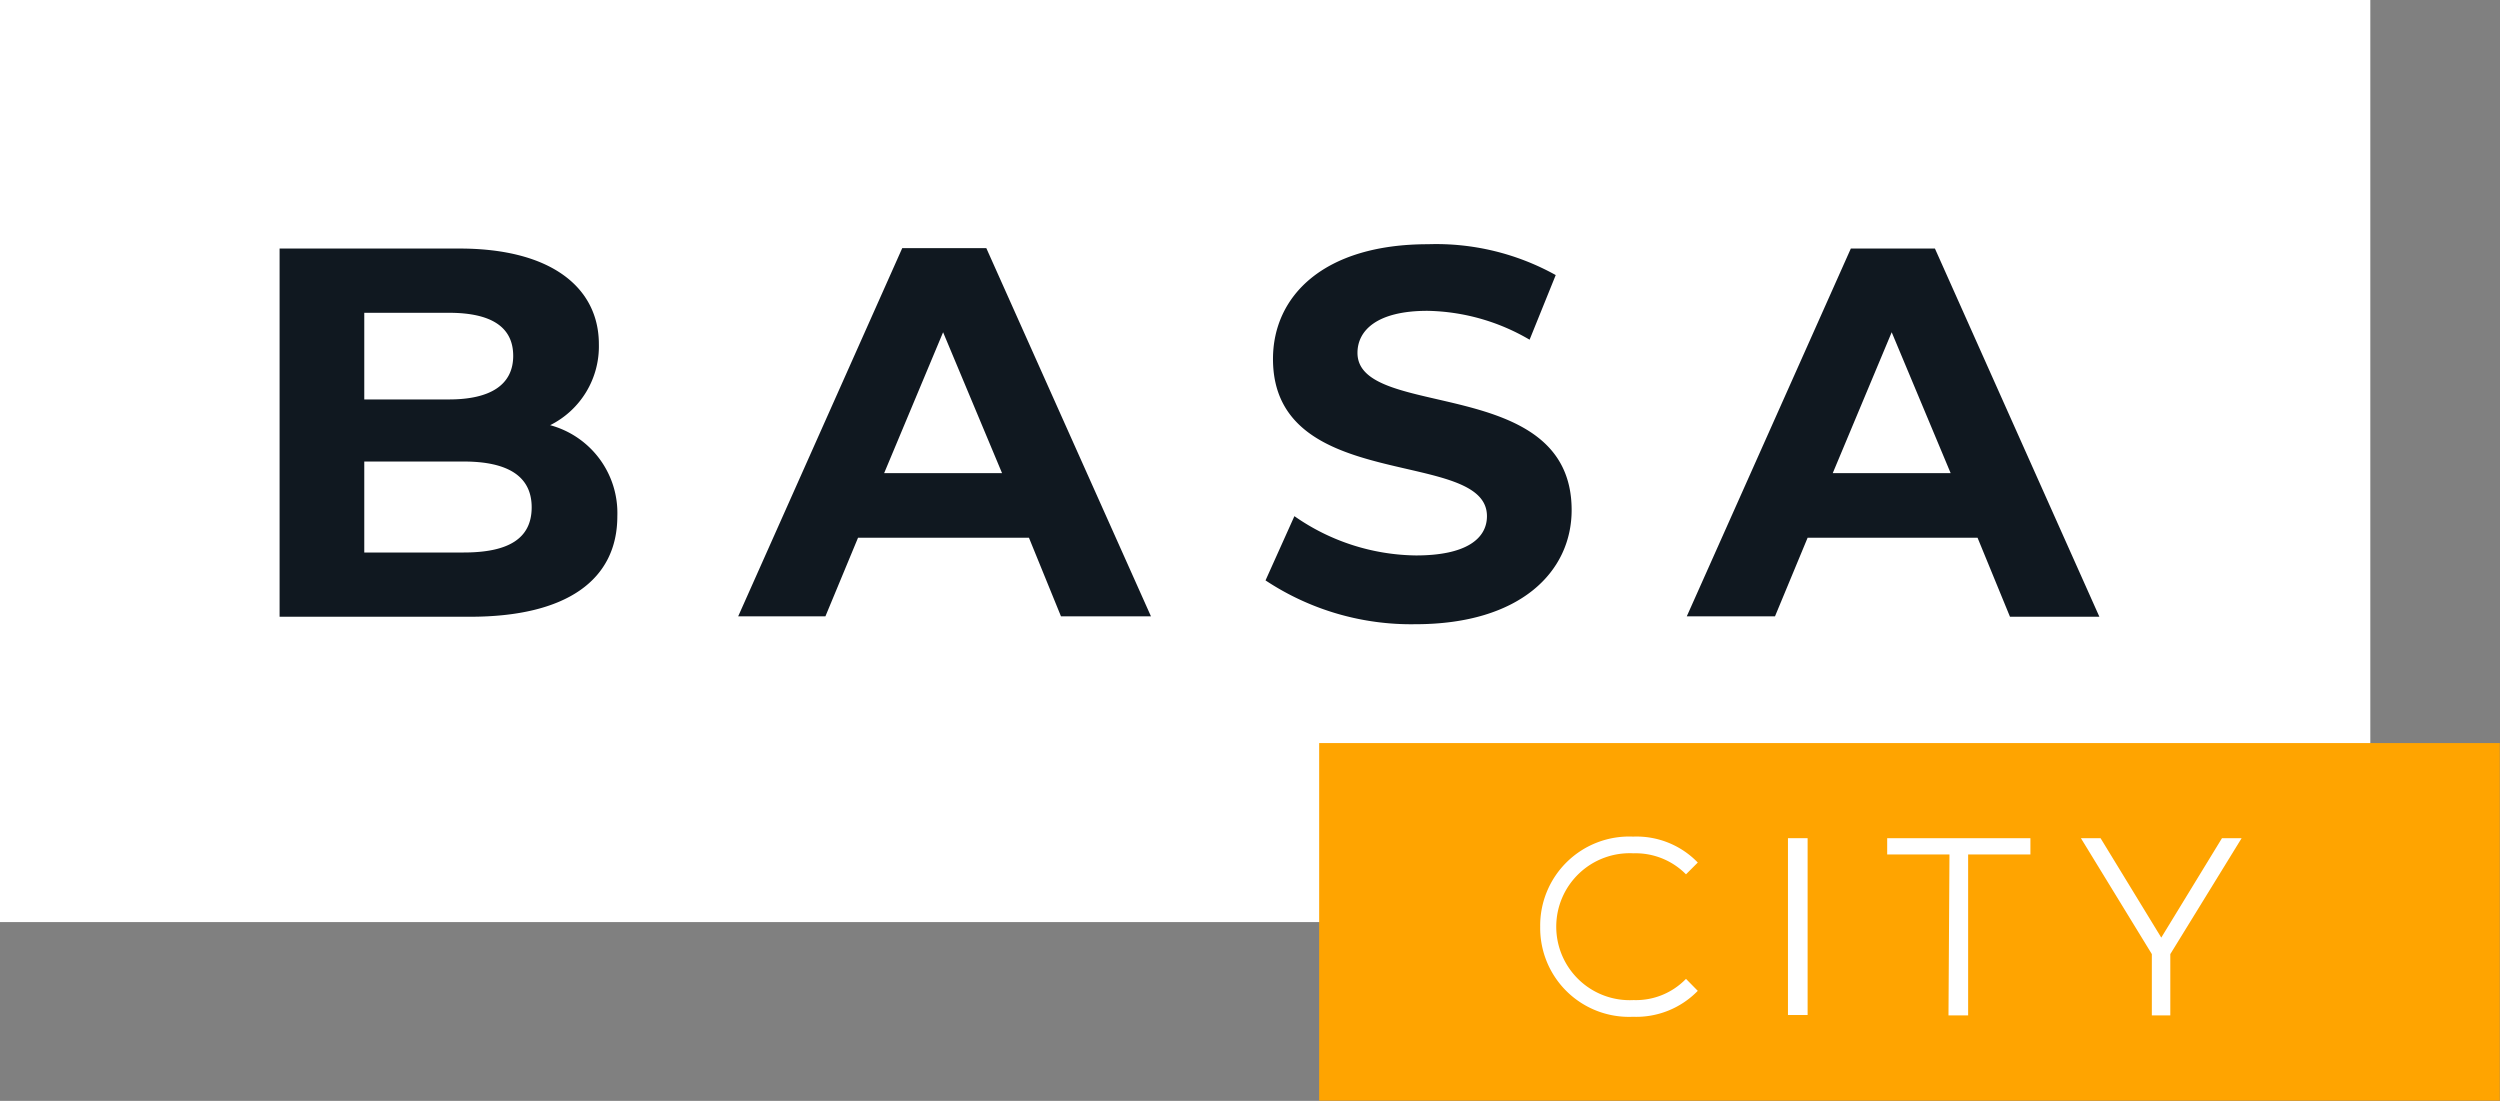 <?xml version="1.0" encoding="UTF-8"?> <svg xmlns="http://www.w3.org/2000/svg" viewBox="0 0 127.24 56.03"><rect x="0" y="0" width="127.24" height="56.03" fill="#808080" stroke="none"/> <defs> <style>.cls-1{fill:#fff;}.cls-2{fill:#101820;}.cls-3{fill:#ffa400;}</style> </defs> <g id="Layer_2" data-name="Layer 2"> <g id="Layer_1-2" data-name="Layer 1"> <rect class="cls-1" width="120.64" height="46.93"></rect> <path class="cls-2" d="M31.42,26.27c0,3.24-2.57,5.12-7.5,5.12H14.23V12.65h9.16c4.68,0,7.09,2,7.09,4.87A4.48,4.48,0,0,1,28,21.64,4.63,4.63,0,0,1,31.42,26.27ZM18.54,15.92v4.41h4.31c2.12,0,3.27-.75,3.27-2.22S25,15.92,22.85,15.92Zm8.52,9.9c0-1.58-1.21-2.33-3.46-2.33H18.54v4.63H23.6C25.85,28.12,27.06,27.43,27.06,25.82Z"></path> <path class="cls-2" d="M52.37,27.37h-8.7l-1.66,4H37.57l8.35-18.74H50.2l8.38,18.74H54ZM51,24.08l-3-7.17-3,7.17Z"></path> <path class="cls-2" d="M64.41,29.54l1.47-3.27a11,11,0,0,0,6.19,2c2.56,0,3.61-.86,3.61-2,0-3.51-10.89-1.1-10.89-8,0-3.19,2.56-5.84,7.89-5.84A12.52,12.52,0,0,1,79.18,14l-1.33,3.29a10.61,10.61,0,0,0-5.2-1.47c-2.57,0-3.56,1-3.56,2.14,0,3.45,10.9,1.07,10.9,8,0,3.13-2.6,5.81-7.95,5.81A13.4,13.4,0,0,1,64.41,29.54Z"></path> <path class="cls-2" d="M100.65,27.37H92l-1.66,4H85.85L94.2,12.65h4.28l8.37,18.74H102.3Zm-1.37-3.29-3-7.17-3,7.17Z"></path> <rect class="cls-3" x="67.14" y="37.82" width="60.09" height="18.2"></rect> <path class="cls-1" d="M78.39,47.17a4.53,4.53,0,0,1,4.73-4.59,4.33,4.33,0,0,1,3.29,1.32l-.6.6a3.6,3.6,0,0,0-2.67-1.07,3.74,3.74,0,1,0,0,7.47,3.54,3.54,0,0,0,2.67-1.08l.6.61a4.37,4.37,0,0,1-3.3,1.32A4.52,4.52,0,0,1,78.39,47.17Z"></path> <path class="cls-1" d="M91,42.66H92v9H91Z"></path> <path class="cls-1" d="M99.22,43.49H96.05v-.83h7.29v.83h-3.17v8.19h-1Z"></path> <path class="cls-1" d="M110.46,48.56v3.12h-.94V48.56l-3.61-5.9h1L110,47.72l3.09-5.06h1Z"></path> </g> </g> </svg> 